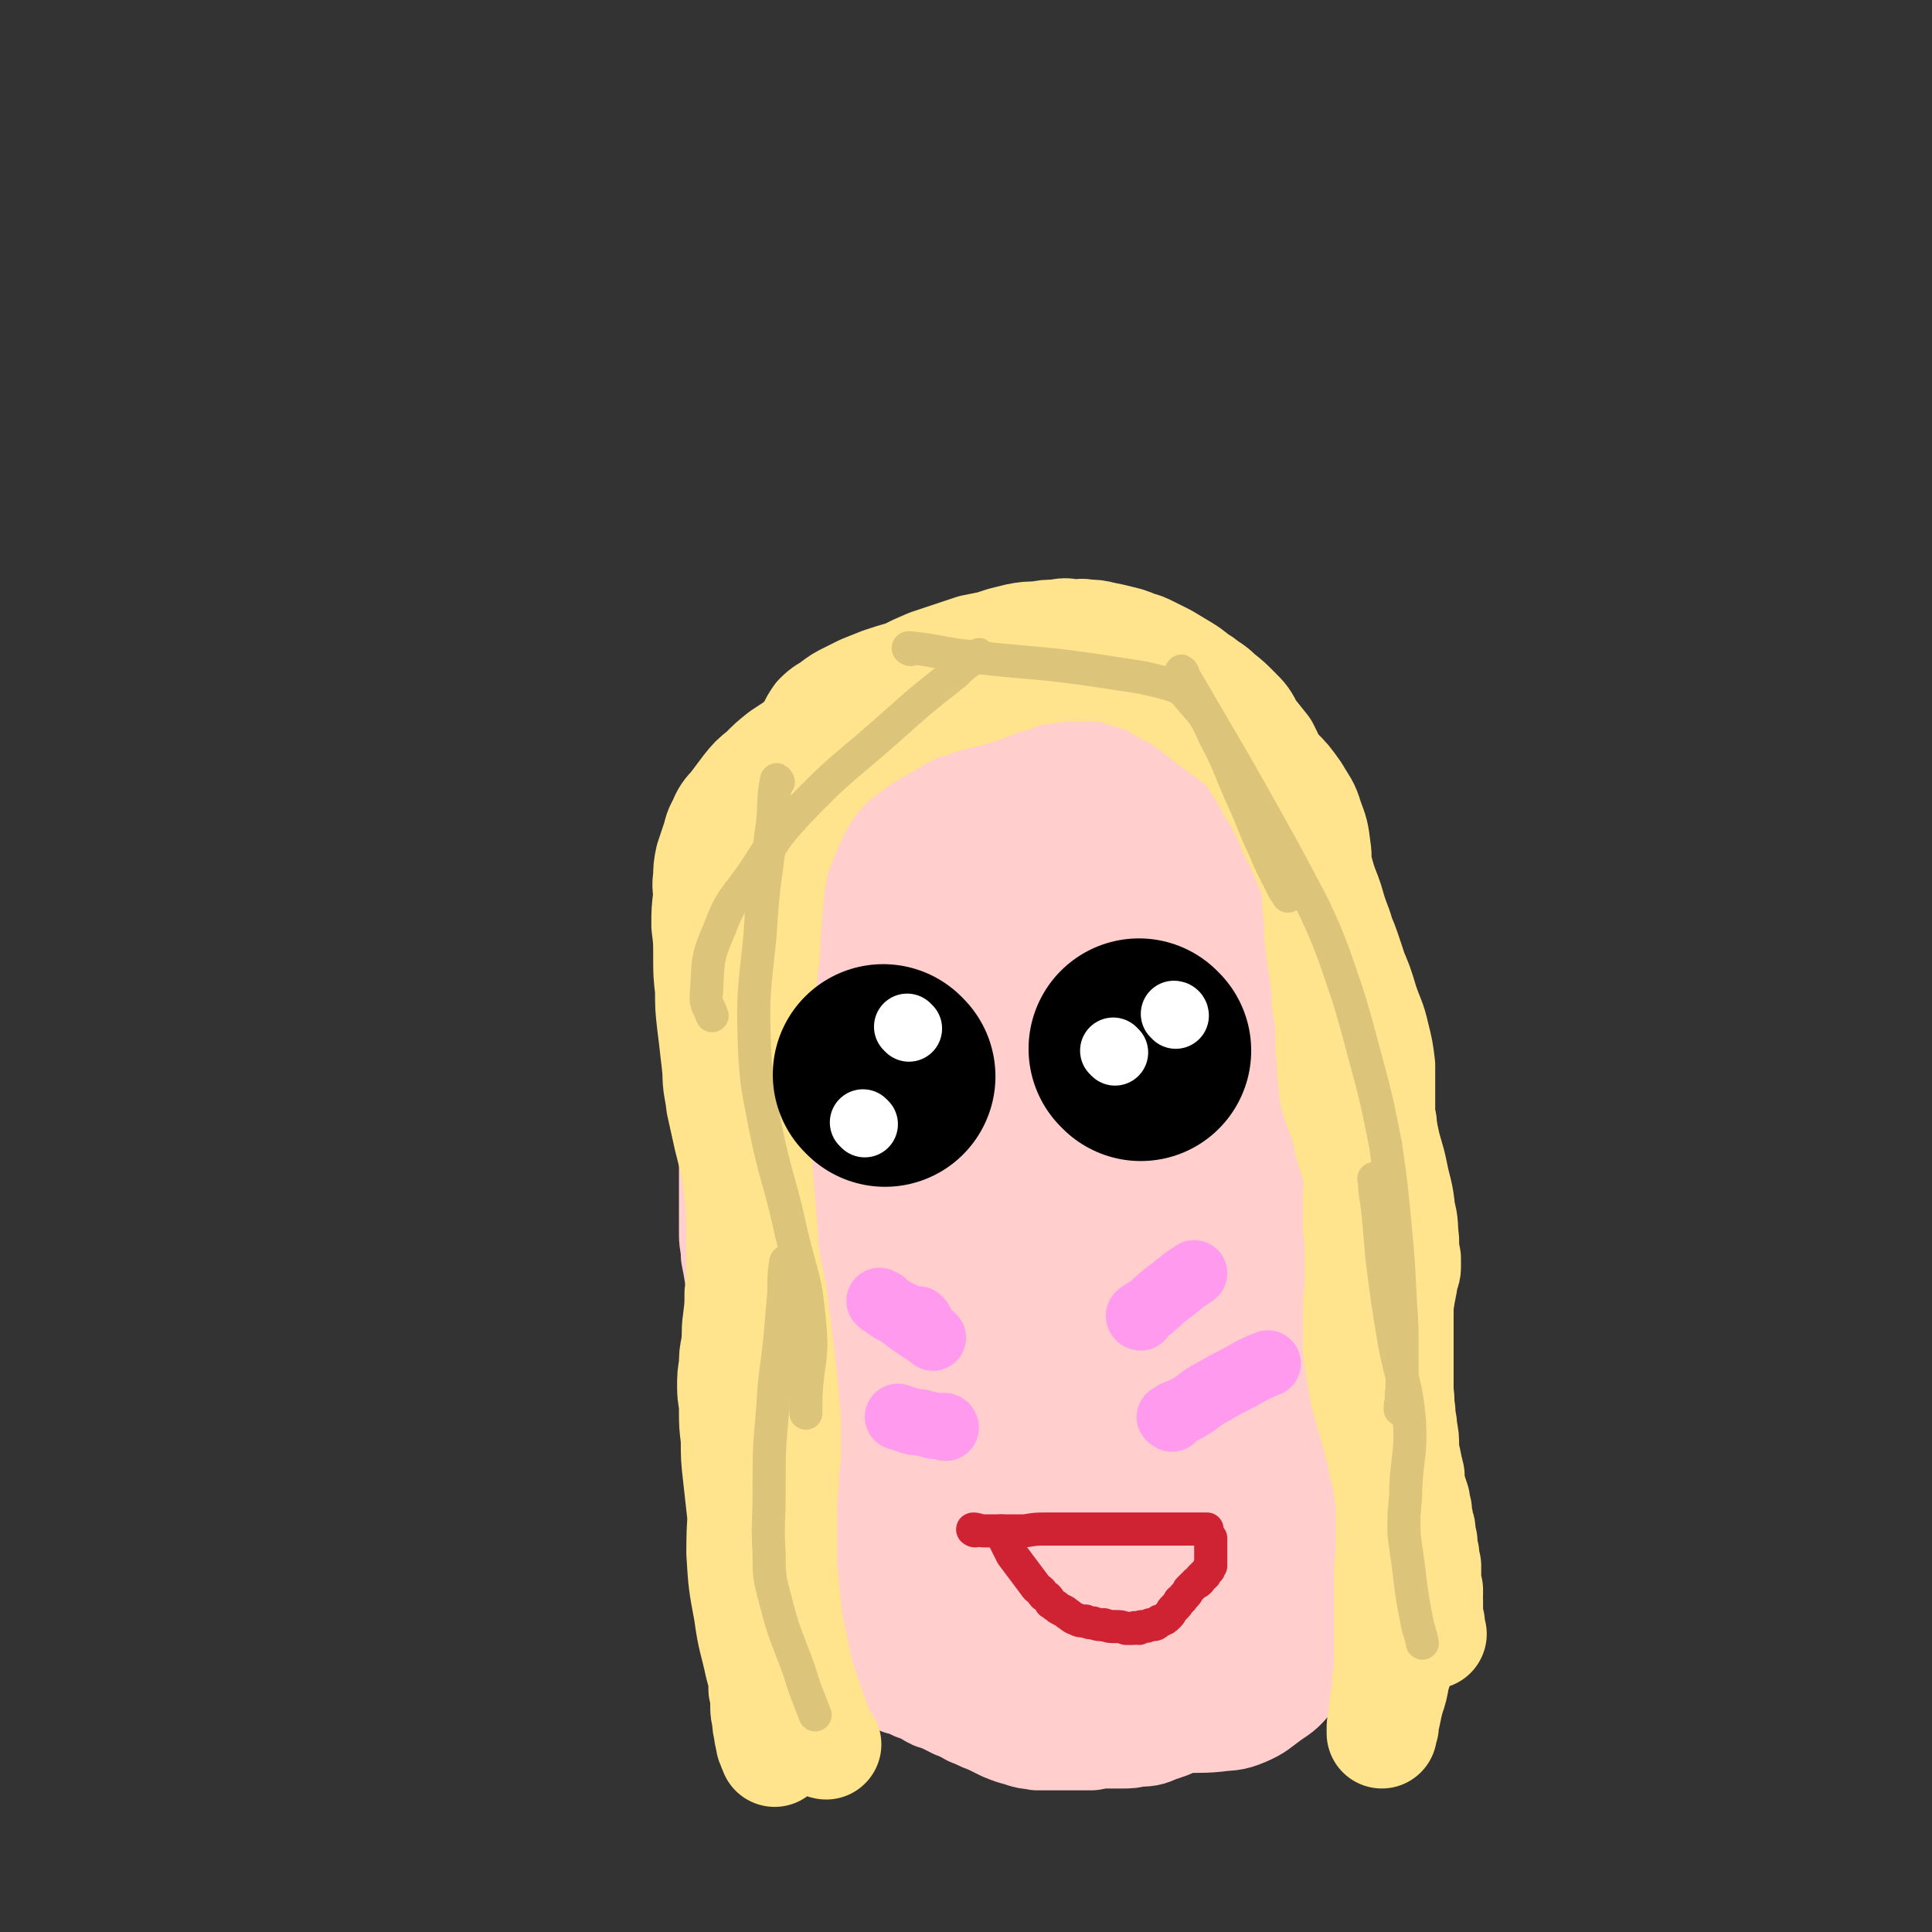 <svg viewBox='0 0 1050 1050' version='1.1' xmlns='http://www.w3.org/2000/svg' xmlns:xlink='http://www.w3.org/1999/xlink'><rect x="0" y="0" width="1050" height="1050" fill="#333333" stroke="none"/><g fill='none' stroke='#FFCECD' stroke-width='60' stroke-linecap='round' stroke-linejoin='round'><path d='M476,391c0,-1 0,-2 -1,-1 -2,0 -2,0 -3,1 -2,0 -2,0 -4,1 -5,2 -5,2 -9,4 -4,3 -5,3 -8,6 -7,9 -7,9 -12,18 -3,5 -3,6 -4,11 -3,12 -3,12 -6,24 -3,14 -3,14 -6,28 -3,12 -3,12 -6,24 -3,10 -3,10 -6,20 -2,8 -2,8 -4,15 -1,6 -1,7 -2,13 -1,5 -2,5 -3,10 -1,4 -1,4 -1,8 -1,3 -1,3 -1,6 -1,6 -1,6 -1,12 -1,5 -1,5 -1,11 0,5 1,5 1,11 0,5 0,5 0,11 0,6 0,6 0,12 0,6 0,6 0,13 0,6 0,6 0,13 0,4 0,4 0,9 0,5 1,5 1,11 1,5 1,5 2,11 1,4 0,5 1,9 1,5 1,5 2,9 1,4 0,4 1,8 2,6 2,6 3,12 2,5 2,5 4,10 2,4 2,5 3,9 1,3 1,3 2,6 2,5 2,5 4,9 2,5 2,5 4,11 3,5 3,5 5,11 2,5 2,5 4,10 2,4 2,4 4,8 3,4 3,4 5,8 3,4 3,4 6,8 4,4 5,4 8,9 4,3 4,4 7,7 3,4 3,4 7,8 3,4 4,4 7,8 3,3 2,3 5,6 4,5 5,4 9,8 4,4 4,5 8,8 5,4 6,4 11,7 6,4 6,4 12,7 5,3 5,3 11,6 4,2 4,2 9,3 6,2 6,2 13,4 9,2 9,2 17,3 10,2 10,2 20,2 8,0 9,0 17,-1 5,0 5,0 9,-1 9,-2 9,-2 17,-5 9,-3 9,-3 16,-7 7,-4 8,-3 14,-7 5,-5 6,-4 9,-10 4,-9 3,-10 5,-19 2,-11 2,-11 4,-23 2,-11 1,-12 2,-23 1,-11 1,-11 3,-22 1,-11 1,-11 2,-21 2,-9 2,-9 4,-19 2,-11 2,-11 3,-22 2,-14 1,-14 3,-28 1,-12 1,-12 2,-24 1,-10 1,-10 1,-20 0,-8 0,-8 0,-16 0,-4 0,-4 0,-8 -1,-5 -1,-5 -1,-10 -1,-13 -1,-13 -2,-25 -2,-17 -2,-17 -5,-34 -2,-12 -2,-12 -5,-25 -2,-8 -3,-8 -6,-17 -1,-5 -1,-5 -3,-9 -2,-4 -1,-4 -3,-8 -3,-7 -3,-7 -6,-13 -2,-6 -3,-6 -6,-11 -3,-5 -2,-5 -6,-10 -4,-7 -4,-7 -9,-13 -6,-7 -6,-7 -12,-14 -5,-6 -5,-6 -11,-12 -4,-5 -4,-5 -10,-10 -4,-4 -4,-4 -8,-8 -5,-3 -5,-3 -9,-7 -5,-3 -5,-3 -9,-6 -5,-4 -6,-3 -11,-6 -5,-3 -5,-3 -10,-5 -5,-3 -5,-3 -11,-5 -6,-2 -6,-2 -12,-3 -6,-1 -6,-1 -12,-1 -5,0 -5,0 -10,1 -6,2 -6,2 -11,5 -7,6 -7,6 -13,13 -7,9 -7,10 -13,21 -9,15 -8,16 -17,32 -9,16 -9,16 -18,32 -7,14 -8,13 -14,28 -7,14 -7,14 -12,29 -4,13 -4,14 -5,28 -1,14 -2,15 2,29 4,17 4,18 13,33 8,15 9,15 21,27 9,9 9,10 20,16 7,4 8,4 16,5 3,0 4,0 6,-1 13,-7 14,-5 25,-15 13,-10 15,-10 23,-25 8,-16 8,-18 10,-36 2,-23 2,-24 -2,-47 -5,-24 -4,-25 -14,-47 -9,-21 -11,-21 -24,-39 -11,-16 -11,-16 -24,-30 -8,-8 -9,-9 -19,-15 -5,-3 -6,-2 -11,-4 0,0 1,0 1,1 -1,7 -2,7 -3,14 -7,31 -9,31 -13,62 -5,33 -5,33 -6,67 0,28 -1,28 3,55 4,23 5,23 12,45 3,11 3,11 8,21 1,2 1,2 4,3 2,1 3,2 5,1 6,-4 7,-5 10,-12 11,-26 12,-27 19,-55 9,-42 9,-42 13,-84 2,-34 0,-34 -1,-67 0,-16 0,-17 -3,-32 -1,-6 -2,-6 -6,-10 -3,-2 -5,-3 -7,-1 -7,14 -7,17 -11,35 -8,33 -10,33 -13,66 -4,35 -3,36 -1,70 3,28 4,28 10,55 6,25 7,24 14,49 4,12 4,12 9,24 2,4 2,4 4,7 1,0 1,0 1,0 7,-21 9,-20 13,-41 8,-46 8,-46 11,-92 2,-38 2,-39 -2,-77 -3,-24 -3,-25 -12,-46 -6,-13 -8,-14 -18,-21 -7,-5 -9,-3 -16,-4 -1,0 0,1 -1,1 -3,19 -5,19 -6,38 0,39 0,40 5,79 4,33 6,33 14,66 6,24 6,24 13,47 3,11 3,11 6,22 1,6 3,7 3,12 0,0 -1,0 -1,-1 0,-5 1,-6 2,-11 6,-41 6,-41 13,-81 8,-47 9,-47 17,-94 5,-27 5,-27 8,-54 1,-9 0,-12 -1,-18 0,-1 1,2 0,4 -7,12 -11,10 -15,23 -10,32 -12,33 -13,66 -2,31 1,32 8,62 6,30 7,30 18,58 7,19 9,18 17,36 4,8 3,8 6,15 1,1 1,2 1,1 1,-1 1,-2 0,-4 -1,-24 -1,-24 -3,-48 -5,-45 -7,-45 -11,-90 -3,-44 -2,-44 -4,-87 -1,-25 0,-26 -2,-51 -1,-9 -1,-9 -3,-18 -1,-1 -2,-3 -3,-2 0,1 0,3 0,6 0,38 -4,38 0,75 4,36 5,37 15,72 8,27 11,26 22,52 5,14 5,14 10,28 2,4 2,6 3,7 1,0 2,-2 2,-4 -1,-7 -2,-7 -4,-15 -6,-35 -6,-35 -13,-70 -8,-40 -7,-40 -16,-80 -6,-28 -6,-28 -14,-55 -3,-10 -4,-10 -9,-18 -1,-2 -3,-5 -3,-3 4,14 4,17 11,34 15,36 15,35 32,70 14,31 13,32 29,62 15,27 16,27 32,53 11,19 13,18 21,37 4,8 3,9 4,18 0,2 -1,6 -2,5 -10,-24 -12,-27 -20,-55 -10,-36 -10,-37 -16,-74 -5,-36 -3,-37 -6,-73 -1,-17 -2,-17 -2,-34 0,-4 1,-9 2,-8 1,4 2,9 3,18 4,31 3,31 7,63 3,27 4,27 8,54 3,23 3,23 6,45 2,19 2,20 3,39 0,10 0,10 -2,20 -1,4 -2,5 -4,8 -1,1 -2,0 -3,-1 -1,-5 -1,-6 -1,-12 -2,-26 -2,-26 -4,-52 -3,-34 -5,-34 -7,-68 -2,-28 -1,-28 -2,-56 0,-14 0,-14 -1,-29 0,-5 0,-5 -1,-11 0,-1 0,-3 0,-3 0,1 0,3 0,5 1,24 0,25 1,49 2,38 3,38 6,76 3,32 4,32 6,64 1,22 3,22 2,44 -1,11 -1,12 -6,22 -2,5 -4,6 -7,7 -2,0 -3,-2 -3,-4 -5,-19 -6,-19 -8,-38 -5,-42 -4,-42 -7,-84 -4,-47 -2,-47 -6,-93 -4,-39 -3,-39 -10,-77 -2,-15 -3,-15 -9,-30 -1,-3 -2,-3 -4,-6 -1,0 -1,0 -1,0 0,2 1,3 1,5 -1,36 -5,36 -2,72 4,46 6,47 16,92 7,30 10,29 19,59 6,20 6,20 11,39 4,14 5,14 7,27 1,4 -1,5 -1,9 0,3 1,3 3,5 1,1 2,3 4,2 3,-2 4,-3 4,-8 3,-20 2,-20 1,-40 0,-28 -1,-28 -4,-56 -2,-18 0,-18 -5,-35 -1,-8 -2,-9 -7,-13 -3,-3 -6,-3 -9,0 -7,8 -8,10 -11,22 -14,45 -17,45 -24,92 -6,45 -7,46 -3,92 2,31 5,31 15,61 9,25 13,24 23,49 6,15 4,15 9,30 1,4 2,6 4,7 1,0 1,-2 1,-4 1,-22 1,-23 1,-45 0,-47 0,-47 -1,-93 0,-39 -1,-39 -1,-78 -1,-24 -1,-24 -1,-49 0,-9 1,-10 -1,-19 -1,-3 -2,-3 -5,-5 -1,-1 -2,-1 -3,0 0,0 1,1 1,2 -5,21 -6,21 -10,42 -4,26 -5,26 -6,51 -2,23 -2,24 0,47 1,12 1,12 5,24 6,18 4,20 13,36 8,12 9,12 20,21 6,7 7,8 15,11 4,1 6,0 8,-3 3,-3 2,-4 2,-8 1,-23 2,-23 1,-46 -1,-36 -1,-36 -7,-72 -4,-33 -2,-34 -12,-65 -5,-16 -6,-16 -17,-29 -7,-9 -7,-10 -17,-15 -7,-3 -8,-3 -15,-2 -6,1 -7,2 -11,7 -17,17 -19,16 -31,37 -13,22 -11,24 -18,48 -6,20 -6,20 -7,40 -2,17 -1,17 1,35 1,12 0,13 5,24 4,7 5,8 12,12 4,2 6,2 10,-1 8,-4 10,-5 14,-13 9,-20 11,-21 12,-43 3,-29 2,-30 -4,-58 -9,-48 -9,-49 -25,-95 -11,-35 -10,-37 -28,-67 -7,-13 -11,-14 -23,-20 -5,-2 -7,0 -11,4 -8,9 -8,10 -13,21 -11,26 -11,26 -18,53 -5,20 -4,20 -5,40 -1,25 -1,25 2,50 4,32 3,33 10,64 7,24 7,25 18,47 7,14 8,16 20,26 7,5 9,4 17,5 4,0 4,-2 6,-5 5,-6 6,-6 9,-14 8,-23 9,-23 12,-47 2,-27 2,-28 -2,-54 -4,-32 -3,-34 -14,-64 -10,-27 -10,-28 -28,-51 -11,-15 -12,-16 -28,-24 -10,-5 -12,-3 -24,-3 -5,1 -6,0 -9,4 -8,10 -9,11 -13,23 -9,28 -10,28 -12,57 -3,30 -3,31 2,62 4,28 5,28 15,55 8,21 8,22 20,41 8,12 8,13 19,20 7,5 8,4 16,4 3,1 4,0 6,-2 9,-10 10,-10 17,-22 10,-18 11,-18 16,-39 7,-26 6,-27 7,-54 1,-29 2,-29 -2,-57 -3,-19 -3,-21 -12,-38 -6,-11 -8,-12 -18,-18 -9,-5 -10,-3 -20,-4 -3,0 -3,1 -6,3 -6,6 -7,5 -11,13 -7,16 -8,17 -10,35 -4,26 -2,27 -1,53 1,23 1,23 6,45 5,22 4,23 14,44 7,16 7,16 18,30 10,11 12,10 24,19 10,7 10,7 20,12 11,5 11,5 22,7 9,2 10,1 19,0 6,-1 7,-1 12,-4 5,-4 6,-4 9,-10 5,-8 6,-9 6,-18 1,-11 1,-13 -4,-23 -6,-11 -7,-13 -17,-20 -10,-6 -11,-5 -22,-6 -6,-1 -7,0 -12,3 -8,4 -9,4 -15,10 -8,7 -9,8 -14,17 -4,9 -3,10 -3,21 1,9 1,10 5,19 5,11 5,11 13,20 8,9 8,10 18,15 10,4 11,4 22,4 5,0 6,0 11,-3 9,-6 11,-6 17,-16 8,-13 7,-14 11,-29 3,-17 3,-17 3,-34 0,-19 -1,-19 -3,-38 -3,-26 -2,-27 -7,-52 -4,-26 -5,-26 -9,-52 -5,-26 -4,-26 -8,-53 -4,-20 -3,-21 -8,-41 -3,-12 -4,-12 -10,-23 -3,-6 -4,-6 -7,-12 -2,-2 0,-2 -1,-5 -2,-4 -2,-4 -4,-8 -4,-11 -4,-12 -8,-23 -5,-12 -5,-12 -10,-22 -4,-9 -5,-9 -9,-18 -4,-6 -3,-6 -7,-12 -2,-5 -3,-4 -5,-9 -2,-5 -2,-5 -3,-11 -2,-8 -2,-8 -4,-16 -1,-7 -1,-7 -3,-13 -1,-5 -1,-5 -2,-10 -1,-2 -1,-3 -2,-4 -2,-3 -2,-3 -4,-4 -2,-2 -2,-2 -4,-3 -3,-1 -3,-1 -6,-1 -3,-1 -3,-1 -5,0 -4,1 -4,1 -7,3 -8,5 -8,4 -15,10 -9,7 -9,7 -17,16 -8,9 -8,9 -14,19 -6,10 -5,11 -10,21 -4,9 -4,9 -8,18 -3,6 -3,6 -6,13 -2,4 -2,4 -3,8 -1,4 -1,4 -1,7 0,3 0,3 0,5 0,0 0,-1 0,-1 0,1 0,2 0,3 0,5 0,5 -1,9 0,8 0,8 -1,16 -1,7 -1,7 -3,14 -1,7 -1,7 -3,13 -1,8 -1,9 -2,17 -2,11 -3,11 -5,22 -1,9 -1,9 -2,18 -2,8 -2,8 -3,16 0,7 0,7 0,13 -1,8 -1,8 -2,16 0,9 -1,9 0,18 0,7 0,7 1,14 1,9 1,9 2,17 2,9 2,9 4,18 1,8 1,8 3,16 2,9 2,9 4,17 3,10 4,10 7,20 5,11 5,11 10,22 4,9 4,9 9,18 4,8 5,8 9,15 4,6 4,7 8,12 5,7 5,7 11,13 5,6 5,6 11,11 5,5 6,5 12,9 7,5 7,5 15,10 8,5 8,4 16,9 8,4 8,4 15,8 8,4 8,4 15,8 6,3 6,3 12,6 8,4 8,4 16,8 7,3 7,4 14,6 6,2 6,2 13,4 4,1 4,0 8,0 8,1 8,1 17,1 10,-1 10,0 20,-1 7,-1 8,0 15,-3 7,-3 7,-4 14,-9 6,-4 6,-4 11,-10 4,-5 4,-5 6,-12 3,-6 2,-6 3,-13 2,-16 3,-16 3,-33 1,-16 -1,-16 -1,-32 0,-14 1,-14 1,-27 1,-10 1,-10 1,-21 0,-8 -1,-8 -1,-16 0,-3 0,-3 0,-6 0,-10 0,-10 -1,-19 -2,-16 -2,-16 -4,-31 -2,-11 -2,-10 -3,-21 -1,-7 0,-7 -1,-15 0,-2 0,-2 -1,-4 -1,-7 0,-7 -1,-14 -2,-10 -2,-10 -4,-21 -3,-13 -3,-13 -6,-26 -2,-11 -1,-11 -4,-22 -1,-8 -1,-8 -3,-16 -1,-3 -2,-3 -2,-7 -2,-7 -2,-7 -3,-13 -2,-11 -3,-11 -4,-22 -2,-12 -1,-12 -2,-23 -1,-9 -1,-9 -3,-18 -2,-8 -2,-8 -5,-16 -2,-6 -2,-7 -5,-13 -3,-5 -3,-5 -7,-10 -3,-5 -3,-5 -6,-9 -3,-6 -3,-6 -6,-12 -4,-6 -4,-7 -8,-13 -5,-8 -5,-8 -11,-16 -4,-5 -4,-6 -9,-10 -4,-4 -5,-4 -10,-7 -3,-2 -3,-1 -6,-3 -1,0 -1,0 -3,0 0,0 0,0 -1,0 -2,-1 -2,-1 -3,-1 -2,0 -2,0 -4,0 -3,0 -3,0 -5,0 -2,0 -2,0 -5,1 -4,1 -4,1 -8,2 -5,2 -5,2 -10,4 -6,3 -6,4 -12,7 -5,4 -5,4 -10,8 -6,4 -6,4 -11,9 -6,5 -6,5 -12,10 -7,7 -7,7 -13,15 -7,9 -6,9 -13,19 -6,10 -6,10 -12,20 -5,8 -5,8 -9,15 -3,6 -3,6 -5,13 -2,3 -2,3 -3,7 0,2 0,2 -1,4 -1,8 -1,8 -2,15 -1,7 0,7 -1,14 -1,6 -1,6 -2,12 -1,6 -1,6 -2,13 -1,8 0,8 -2,17 -1,7 -1,7 -3,14 -1,7 -1,7 -2,13 -2,6 -2,6 -3,11 -2,6 -2,6 -4,13 -1,5 -1,5 -3,10 -1,7 -1,7 -3,13 -2,8 -1,9 -3,17 -1,7 -1,7 -3,15 -1,6 -1,6 -3,13 -1,7 -1,7 -2,14 -2,8 -2,8 -3,15 -1,7 -1,7 -1,14 -1,5 -1,5 0,10 0,7 1,7 1,13 1,8 1,8 2,15 2,7 2,7 4,15 2,8 2,8 4,16 2,8 1,8 4,15 1,7 2,6 4,12 3,6 3,6 6,11 3,7 3,7 7,14 4,7 4,7 8,14 3,5 3,5 6,10 3,5 3,5 6,9 2,4 2,4 5,7 3,3 3,3 5,6 2,2 2,2 4,4 2,2 2,2 3,3 3,1 3,1 5,3 4,1 4,1 8,3 3,1 3,1 7,3 3,2 3,2 7,3 4,2 4,2 8,4 3,1 2,1 5,2 3,2 3,2 6,3 4,2 4,2 7,3 4,2 4,2 8,4 5,2 5,2 9,3 5,2 5,1 9,2 5,0 5,0 10,0 5,0 5,0 10,0 5,0 5,0 9,0 5,-1 5,-1 10,-1 4,0 4,0 7,0 4,0 4,0 8,-1 5,0 6,0 10,-2 6,-2 7,-2 12,-5 5,-4 5,-4 10,-9 5,-7 6,-7 9,-15 5,-11 7,-12 8,-24 1,-15 -1,-16 -2,-32 0,-2 -1,-2 -1,-4 '/></g>
<g fill='none' stroke='#FFE48D' stroke-width='60' stroke-linecap='round' stroke-linejoin='round'><path d='M449,948c-1,0 -1,-1 -1,-1 -2,-4 -3,-4 -4,-8 -5,-14 -5,-14 -10,-29 -2,-10 -2,-10 -4,-19 -2,-10 -2,-10 -3,-19 -1,-11 -1,-11 -2,-22 0,-13 0,-13 0,-25 0,-10 0,-10 1,-20 0,-2 0,-2 0,-5 0,-1 0,-1 0,-1 0,-4 0,-4 1,-7 0,-8 0,-8 0,-16 0,-7 0,-7 -1,-14 0,-5 0,-5 -1,-11 0,-4 0,-4 -1,-9 0,-4 0,-4 -1,-8 0,-4 0,-4 -1,-8 0,-5 0,-5 -1,-10 -1,-10 -1,-10 -3,-20 -3,-13 -2,-13 -5,-25 -3,-11 -3,-11 -6,-22 -3,-11 -3,-11 -6,-22 -3,-8 -3,-8 -5,-17 -2,-7 -2,-7 -4,-14 -1,-4 -1,-4 -1,-8 -1,-8 -1,-8 -2,-15 -1,-9 -1,-9 -2,-17 -1,-9 -1,-9 -1,-18 -1,-9 -1,-9 -1,-18 0,-9 0,-9 -1,-17 0,-8 0,-8 1,-16 0,-5 -1,-5 0,-10 0,-5 0,-5 1,-10 2,-6 2,-6 4,-12 1,-5 2,-5 4,-10 2,-4 3,-4 6,-8 3,-4 3,-4 6,-8 4,-5 4,-5 9,-9 5,-5 5,-5 10,-9 6,-4 6,-4 11,-7 6,-3 6,-3 11,-6 6,-2 6,-3 13,-5 6,-2 6,-1 12,-3 8,-2 8,-2 15,-4 9,-2 9,-2 18,-4 8,-3 8,-3 17,-5 8,-2 8,-2 16,-5 6,-2 5,-3 12,-4 7,-3 7,-3 14,-4 7,-1 7,-1 14,-2 5,0 5,0 10,0 5,0 5,0 10,0 7,1 7,1 13,3 6,2 6,2 13,4 5,3 5,3 10,6 4,2 4,2 8,4 4,3 4,3 8,6 5,4 5,4 10,8 6,4 6,4 11,8 6,4 6,4 12,8 6,5 6,4 11,10 5,5 5,5 10,12 4,7 5,7 7,14 3,8 3,8 4,16 1,6 0,6 0,12 0,3 0,3 0,6 1,7 1,7 1,13 1,8 1,8 1,16 1,8 1,8 2,15 1,7 1,7 2,15 0,6 0,6 1,12 1,5 1,5 1,11 0,4 0,4 0,9 1,4 1,4 1,8 0,6 0,6 1,11 0,4 0,4 1,8 2,6 2,6 4,11 2,6 2,6 3,12 1,3 1,3 2,7 2,5 2,5 3,11 1,7 1,8 1,15 1,8 0,8 0,15 0,7 0,7 0,13 0,6 0,6 0,12 0,4 0,4 0,9 -1,5 -1,5 -1,10 0,7 0,7 0,14 0,7 0,7 1,13 1,7 1,7 2,13 1,6 1,6 3,13 2,7 2,7 4,14 2,9 3,9 4,17 2,7 2,7 3,15 1,6 1,6 1,13 0,5 0,5 0,11 0,2 0,2 0,4 0,3 0,3 0,6 0,3 0,3 0,7 0,4 0,4 0,8 0,6 1,6 1,11 1,5 1,5 2,11 0,5 0,5 0,10 1,4 1,4 1,9 0,2 0,2 0,4 -1,3 -1,3 -2,6 -1,6 -1,6 -3,12 -1,4 -1,4 -2,9 -1,2 -1,2 -1,4 0,1 0,1 0,1 -1,1 0,1 0,1 -1,1 -1,1 -1,1 0,1 0,1 0,2 0,0 0,0 0,0 0,0 0,1 0,1 0,-1 0,-1 0,-2 0,-3 0,-3 1,-6 0,-5 0,-5 1,-11 1,-5 1,-5 1,-10 1,-5 1,-5 1,-10 0,-3 0,-3 0,-6 0,-6 0,-6 0,-13 0,-8 0,-8 0,-16 0,-8 0,-8 0,-16 1,-9 1,-9 1,-18 1,-7 1,-7 1,-15 0,-5 0,-5 0,-10 0,-6 0,-6 0,-12 0,-7 0,-7 0,-14 0,-8 -1,-8 -1,-15 -1,-8 -1,-8 -3,-15 -1,-8 -1,-8 -2,-15 -1,-7 -1,-7 -2,-14 -2,-7 -2,-7 -4,-14 -2,-6 -3,-6 -4,-12 -1,-7 -1,-7 -1,-13 -1,-6 -1,-6 -1,-11 -1,-4 0,-4 -1,-7 0,-3 0,-3 0,-6 0,-6 0,-6 0,-12 1,-9 1,-9 2,-17 1,-10 1,-10 2,-20 0,-8 1,-8 1,-17 0,-8 0,-8 -1,-17 0,-9 -1,-9 -2,-18 -1,-10 -1,-10 -2,-19 -2,-10 -2,-10 -5,-19 -3,-9 -3,-9 -7,-18 -3,-9 -4,-9 -8,-18 -3,-7 -3,-7 -6,-15 -3,-7 -3,-7 -6,-14 -3,-5 -3,-5 -5,-11 -3,-6 -3,-6 -6,-12 -4,-6 -4,-6 -7,-12 -4,-6 -4,-6 -8,-13 -4,-5 -3,-6 -7,-11 -4,-5 -4,-5 -8,-9 -4,-5 -4,-5 -9,-9 -4,-4 -4,-4 -9,-8 -5,-3 -5,-3 -10,-6 -4,-2 -4,-2 -8,-3 -6,-3 -6,-3 -13,-4 -6,-2 -6,-2 -12,-3 -7,-1 -7,-1 -13,-1 -5,-1 -5,0 -10,0 -4,-1 -4,-1 -7,0 -3,0 -3,-1 -5,0 -5,0 -5,0 -10,1 -6,2 -6,1 -12,4 -5,2 -5,3 -10,5 -3,2 -3,1 -7,3 -5,2 -5,2 -10,5 -6,2 -6,2 -11,5 -6,3 -6,3 -11,6 -7,4 -7,3 -13,7 -6,4 -6,3 -12,7 -7,4 -7,4 -13,9 -7,5 -7,5 -13,11 -6,7 -6,7 -11,15 -5,8 -5,9 -9,18 -4,10 -4,10 -8,20 -3,8 -3,8 -6,16 -3,9 -3,9 -6,18 -4,12 -4,12 -8,23 -3,10 -4,10 -6,20 -2,8 -2,8 -3,16 -1,9 -1,9 0,18 0,9 1,9 2,18 2,9 2,9 4,18 2,8 2,8 4,16 1,8 1,8 2,16 1,6 0,6 1,12 0,7 0,7 0,13 0,7 0,7 0,13 0,8 0,8 -1,15 0,7 0,7 -1,15 -1,7 0,7 -1,14 -1,5 -1,5 -1,10 -1,6 -1,6 -1,12 0,6 1,6 1,12 0,8 0,8 1,16 0,10 0,10 1,19 1,9 1,9 2,18 1,9 1,9 2,18 2,9 2,9 4,18 1,10 2,10 3,19 1,7 1,8 2,15 0,5 0,5 1,11 0,4 0,4 0,8 0,1 0,1 0,3 0,3 0,3 0,7 1,4 1,4 1,9 0,3 0,3 1,7 0,3 0,3 1,7 0,2 0,2 1,4 0,1 0,1 0,2 1,1 1,1 1,2 0,1 0,1 1,2 0,0 0,1 0,1 0,-1 0,-2 0,-4 -2,-10 -1,-11 -3,-21 -2,-11 -2,-11 -5,-22 -3,-14 -4,-14 -6,-29 -3,-16 -3,-16 -4,-32 0,-20 1,-20 3,-40 2,-21 3,-21 6,-42 2,-20 2,-20 3,-40 1,-16 0,-16 0,-31 0,-14 0,-14 -1,-27 -1,-12 -1,-12 -2,-24 -1,-15 -1,-15 -1,-31 -1,-13 0,-13 0,-27 0,-12 0,-12 1,-24 1,-13 1,-13 2,-26 1,-12 2,-12 2,-24 1,-11 1,-11 2,-23 1,-11 2,-10 3,-21 3,-12 3,-12 5,-23 2,-9 1,-9 4,-17 1,-5 1,-5 3,-9 1,-5 1,-5 4,-10 1,-4 1,-4 4,-8 2,-4 2,-4 4,-7 4,-4 4,-3 8,-6 4,-3 4,-3 8,-5 4,-2 4,-2 8,-4 5,-2 5,-2 10,-4 6,-2 6,-2 13,-4 6,-3 6,-3 13,-6 6,-2 6,-2 12,-4 6,-2 6,-2 12,-4 5,-1 5,-1 10,-2 3,-1 3,-1 6,-2 4,-1 4,-1 8,-2 5,-1 6,-1 11,-1 5,-1 5,-1 10,-1 5,-1 5,-1 9,0 4,0 4,-1 8,0 4,0 4,0 8,1 5,1 5,1 9,2 4,1 5,1 9,3 4,1 4,1 8,3 4,2 4,2 8,4 5,3 5,3 10,6 5,3 5,4 10,7 5,4 5,3 9,7 5,4 5,4 9,8 5,5 5,5 8,11 4,5 4,5 8,10 3,6 3,6 5,12 4,6 4,6 7,13 4,9 4,9 8,18 4,7 4,7 7,15 2,7 2,7 4,14 2,6 2,5 4,11 2,7 2,7 5,15 3,10 3,10 7,21 4,9 4,9 7,19 3,9 4,9 6,18 2,8 2,8 3,16 0,8 0,8 0,16 0,6 0,6 0,13 1,2 1,2 1,5 1,3 0,3 1,5 2,10 3,10 5,20 2,10 3,10 4,21 2,7 1,7 2,15 0,5 0,5 1,10 0,2 0,2 0,4 0,2 0,2 -1,4 -1,6 -1,6 -2,11 -1,6 -1,6 -1,13 0,6 0,6 0,12 0,5 0,5 0,10 0,5 0,5 0,10 0,4 0,4 0,9 1,5 0,5 1,10 0,5 1,5 1,10 1,4 1,5 1,9 0,4 0,4 1,7 1,5 1,5 2,9 0,4 0,4 1,8 1,3 1,3 2,6 0,3 0,3 1,5 0,2 0,2 0,3 1,3 1,3 1,5 1,2 1,2 1,4 0,2 0,2 1,5 0,3 0,3 1,7 0,3 0,3 1,6 0,2 0,2 0,4 0,1 0,1 0,2 0,1 0,1 0,2 0,1 0,1 0,3 0,1 0,1 1,2 0,2 0,2 0,3 0,1 -1,1 0,3 0,1 0,1 0,2 0,3 0,3 0,5 0,3 0,3 1,5 0,2 0,2 0,3 0,1 0,1 0,2 0,1 0,1 0,1 0,0 0,0 1,0 0,0 0,0 0,0 '/></g>
<g fill='none' stroke='#DCC57A' stroke-width='18' stroke-linecap='round' stroke-linejoin='round'><path d='M533,357c0,0 -1,-2 -1,-1 -6,4 -7,4 -13,10 -19,15 -19,15 -38,32 -24,21 -25,20 -47,43 -14,15 -13,16 -25,34 -10,14 -12,14 -18,30 -7,16 -6,17 -7,34 -1,7 1,7 3,13 '/><path d='M423,425c0,0 -1,-2 -1,-1 -2,10 -1,11 -2,22 -4,32 -5,31 -7,63 -3,30 -4,30 -3,59 1,23 2,23 6,45 6,29 8,29 14,57 6,25 8,25 10,49 2,20 -1,20 -2,40 0,4 0,4 0,9 '/><path d='M428,687c0,-1 -1,-2 -1,-1 -1,7 -1,8 -1,17 -1,11 -1,11 -2,23 -2,20 -3,20 -4,39 -2,23 -2,23 -2,46 0,17 -1,17 0,33 0,12 0,13 3,24 5,20 6,20 13,39 4,13 4,12 9,25 '/><path d='M495,353c-1,0 -2,-1 -1,-1 11,1 13,2 26,4 40,5 40,3 80,9 18,3 18,2 36,7 6,2 7,3 11,8 8,9 8,9 13,20 8,15 7,15 14,31 7,15 6,15 13,30 5,12 5,11 11,23 1,1 1,1 2,3 '/><path d='M643,366c0,0 -1,-2 -1,-1 5,9 6,10 11,19 20,34 20,34 39,68 11,20 11,20 22,41 6,13 6,13 11,26 9,26 9,26 16,52 7,26 7,26 12,51 3,21 3,21 5,42 2,21 2,21 3,42 1,15 1,15 1,31 0,10 0,10 0,19 -1,2 0,2 0,4 -1,3 -1,3 -1,6 '/><path d='M748,642c-1,-1 -2,-2 -1,-1 0,8 1,9 2,19 1,11 1,11 2,23 3,24 3,24 7,48 4,20 6,20 8,41 1,18 -1,18 -2,36 0,10 -1,10 -1,20 0,6 0,6 1,13 3,20 2,20 6,40 1,6 2,6 3,12 '/></g>
<g fill='none' stroke='#CF2233' stroke-width='18' stroke-linecap='round' stroke-linejoin='round'><path d='M530,832c-1,0 -2,-1 -1,-1 2,0 3,1 6,1 8,0 8,0 16,0 3,0 3,0 6,0 6,-1 6,-1 12,-1 9,0 9,0 18,0 3,0 3,0 5,0 4,0 4,0 9,0 3,0 3,0 7,0 3,0 3,0 6,0 2,0 2,0 5,0 1,0 1,0 2,0 1,0 1,0 1,0 1,0 1,0 2,0 1,0 1,0 2,0 1,0 1,0 2,0 1,0 1,0 2,0 1,0 1,0 2,0 2,0 2,0 3,0 1,0 1,0 2,0 1,0 1,0 2,0 1,0 1,0 2,0 1,0 1,0 2,0 1,0 1,0 1,0 2,0 2,0 3,0 1,0 1,0 1,0 1,0 1,0 2,0 1,0 1,0 1,0 1,0 1,0 1,0 0,0 0,0 1,0 0,0 0,0 0,0 1,0 1,0 1,0 0,0 0,0 1,0 0,0 0,0 1,0 0,0 0,0 0,0 '/><path d='M545,833c0,0 -1,-1 -1,-1 0,0 0,0 0,1 3,6 3,6 6,12 3,4 3,4 6,8 3,4 3,4 6,8 2,3 2,2 4,4 1,2 1,2 3,3 1,1 1,1 2,3 2,1 1,1 3,2 1,1 1,1 3,2 2,1 2,1 3,2 2,1 2,2 5,3 2,1 2,1 5,1 2,1 2,1 4,1 3,1 3,1 6,1 3,1 3,1 6,1 3,0 3,0 6,1 2,0 2,0 4,0 1,-1 1,0 3,0 1,-1 1,-1 2,-1 2,0 2,0 4,-1 3,0 3,0 5,-2 3,-1 3,-1 5,-3 2,-2 1,-2 3,-4 2,-2 2,-2 3,-4 2,-1 1,-1 3,-3 1,-1 1,-1 2,-3 1,-1 1,-1 2,-2 1,-1 1,-1 2,-2 1,0 1,0 2,-1 0,-1 0,-1 1,-2 1,0 1,0 1,-1 1,0 1,0 1,-1 0,0 0,0 1,-1 0,0 0,0 1,-1 0,-1 0,-1 0,-1 1,-1 1,-1 1,-1 0,-1 0,-1 0,-2 0,-2 0,-2 0,-3 0,-1 0,-1 0,-2 0,-1 0,-1 0,-2 0,-1 0,-1 0,-2 0,0 0,0 0,-1 0,0 0,0 0,-1 0,0 0,0 0,0 0,0 0,0 0,-1 0,0 0,0 0,0 0,0 0,0 0,-1 0,0 0,0 0,0 '/></g>
<g fill='none' stroke='#000000' stroke-width='120' stroke-linecap='round' stroke-linejoin='round'><path d='M620,571c0,0 -1,-1 -1,-1 '/><path d='M481,585c-1,-1 -1,-1 -1,-1 '/></g>
<g fill='none' stroke='#FFFFFF' stroke-width='36' stroke-linecap='round' stroke-linejoin='round'><path d='M606,572c0,0 -1,-1 -1,-1 '/><path d='M639,552c0,-1 -1,-1 -1,-1 '/><path d='M494,559c0,0 -1,-1 -1,-1 '/><path d='M470,611c-1,-1 -1,-1 -1,-1 '/></g>
<g fill='none' stroke='#FF9AEE' stroke-width='36' stroke-linecap='round' stroke-linejoin='round'><path d='M620,716c0,0 -1,0 -1,-1 2,-2 3,-2 6,-4 6,-5 5,-5 12,-10 6,-5 6,-5 12,-9 '/><path d='M637,771c0,0 -2,-1 -1,-1 4,-3 5,-2 10,-5 7,-4 6,-5 14,-9 10,-6 10,-5 20,-11 4,-2 4,-2 9,-4 '/><path d='M500,718c0,0 -1,-1 -1,-1 '/><path d='M507,727c0,0 0,0 -1,-1 -3,-2 -3,-2 -6,-4 -6,-4 -6,-4 -11,-8 -4,-2 -4,-2 -7,-4 -1,-1 -1,-1 -2,-2 -1,0 -1,0 -2,-1 '/><path d='M514,776c0,0 0,-1 -1,-1 -2,0 -3,0 -5,0 -4,-1 -4,-1 -8,-2 -3,0 -3,0 -6,-1 -3,-1 -3,-1 -6,-2 '/></g>
</svg>